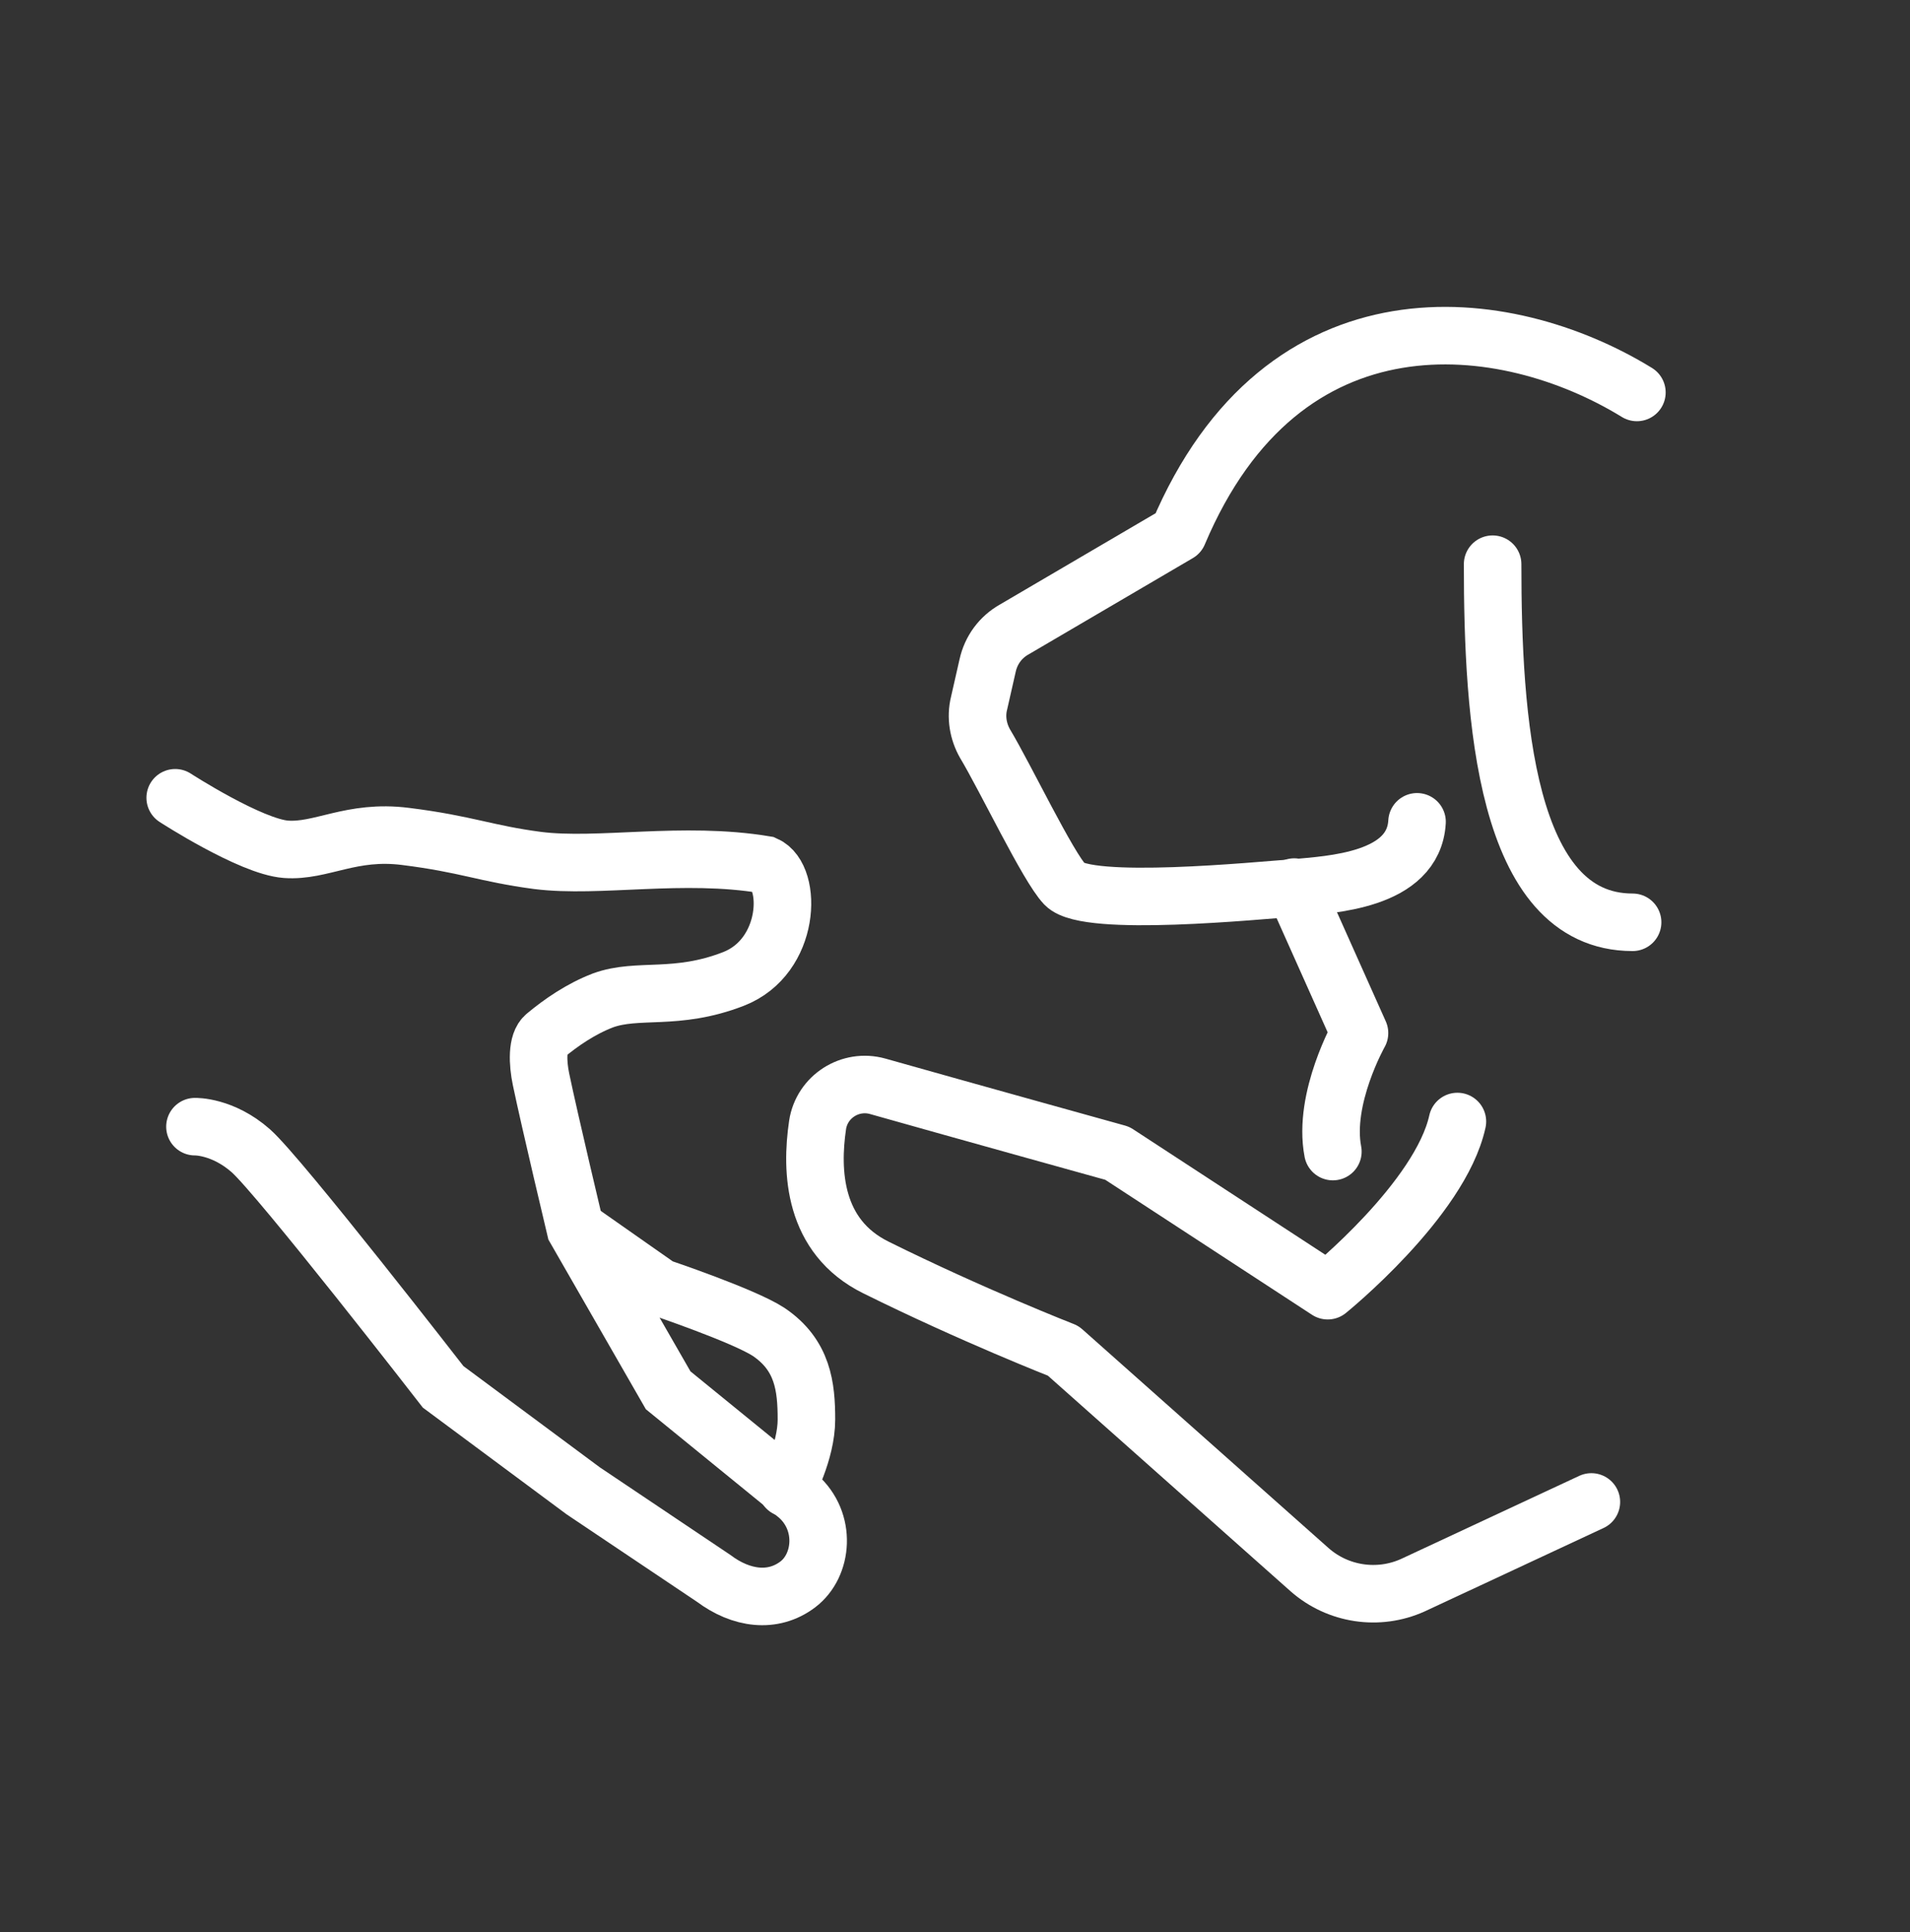 <?xml version="1.0" encoding="UTF-8"?><svg id="_イヤー_2" xmlns="http://www.w3.org/2000/svg" viewBox="0 0 22.24 22.5"><rect x="0" y="0" width="22.24" height="22.5" fill="#333333" stroke="none"/><defs><style>.cls-1,.cls-2,.cls-3{fill:none;}.cls-2{stroke-miterlimit:10;}.cls-2,.cls-3{stroke:#fff;stroke-linecap:round;stroke-width:.67px;}.cls-3{stroke-linejoin:round;}</style></defs><g id="TOP_ヘッダーフッター関連"><g><path class="cls-1" d="M22.24,22.5s-1.05,0-2.32,0H2.32c-1.28,0-2.32-1.06-2.32-2.35V2.35C0,1.06,1.05,0,2.32,0H19.92c1.28,0,2.32,.09,2.32,.09V22.5Z"/><g><path class="cls-2" d="M2.04,9.29s.88,.57,1.29,.6c.41,.03,.76-.23,1.39-.15,.72,.09,.93,.2,1.54,.28,.71,.09,1.69-.11,2.65,.05,.32,.14,.3,1.07-.37,1.33-.67,.26-1.11,.1-1.52,.25-.26,.1-.49,.26-.67,.41-.1,.08-.09,.32-.05,.51,.1,.48,.4,1.74,.4,1.74l1.08,1.88,1.51,1.23c.34,.3,.29,.81,0,1.03-.29,.22-.66,.17-.98-.07l-1.52-1.02-1.63-1.21s-1.9-2.45-2.24-2.75c-.33-.29-.65-.28-.65-.28"/><path class="cls-2" d="M6.71,14.31l.97,.68s.98,.33,1.27,.52c.4,.27,.44,.64,.44,1.02,0,.38-.23,.8-.23,.8"/><path class="cls-3" d="M16.5,9.57c-.04,.69-1.01,.73-1.43,.77-.42,.03-2.41,.23-2.67-.04-.2-.21-.69-1.24-.93-1.64-.08-.14-.11-.31-.07-.47l.1-.44c.04-.18,.15-.33,.31-.42l1.91-1.12c1.22-2.89,3.81-2.58,5.34-1.64"/><path class="cls-2" d="M17.38,6.57c0,1.77,.14,4.17,1.63,4.17"/><path class="cls-3" d="M15.07,10.33l.76,1.7s-.43,.76-.31,1.38"/><path class="cls-3" d="M16.97,13.06c-.2,.91-1.51,1.97-1.51,1.97l-2.45-1.6s-1.8-.5-2.79-.78c-.32-.09-.65,.12-.7,.45-.08,.54-.05,1.3,.68,1.66,1.13,.56,2.18,.97,2.18,.97l2.87,2.55c.33,.29,.8,.36,1.2,.18l2.08-.97"/></g></g></g></svg>